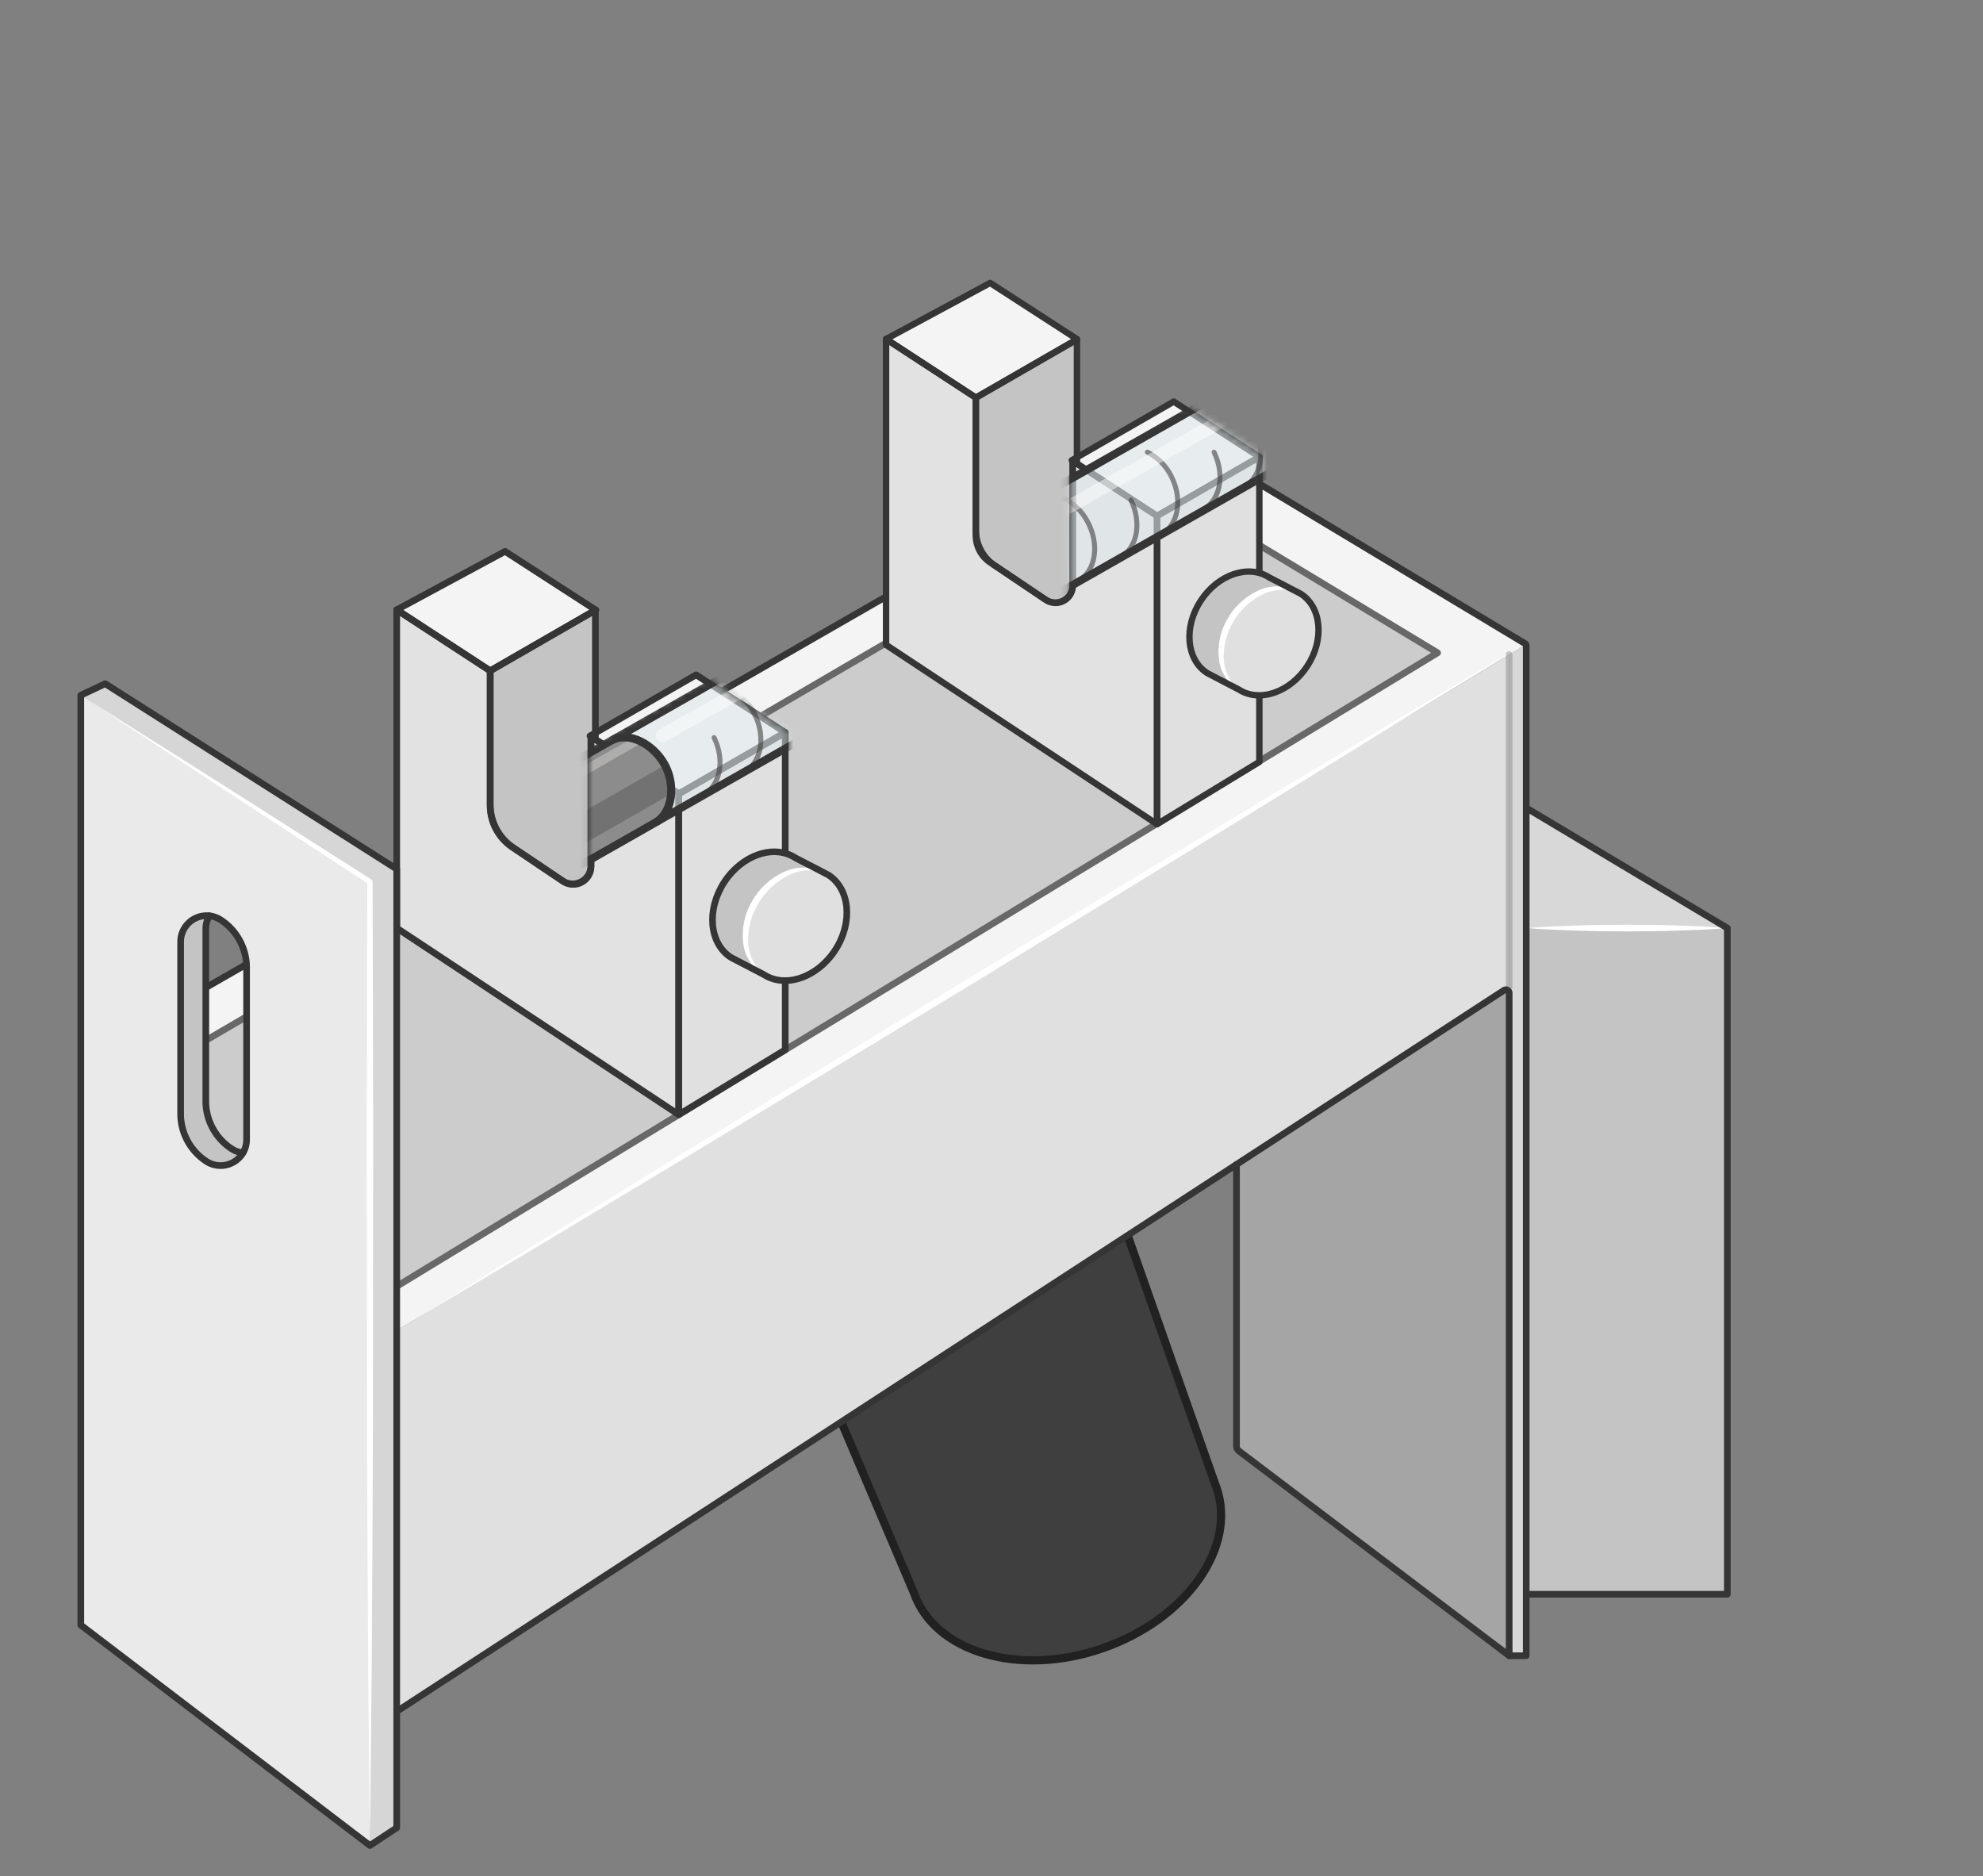 <svg xmlns="http://www.w3.org/2000/svg" xmlns:xlink="http://www.w3.org/1999/xlink" width="297.059" height="281.068" viewBox="0 0 297.059 281.068"><rect x="0" y="0" width="297.059" height="281.068" fill="#808080" stroke="none"/><defs><filter id="luminosity-noclip" x="36.348" y="17.59" width="227.555" height="136.074" filterUnits="userSpaceOnUse" color-interpolation-filters="sRGB"><feFlood flood-color="#fff" result="bg"/><feBlend in="SourceGraphic" in2="bg"/></filter><mask id="mask" x="36.348" y="17.59" width="227.555" height="136.074" maskUnits="userSpaceOnUse"><g filter="url(#luminosity-noclip)"><polygon points="88.208 111.447 88.208 132.638 118.081 121.149 118.081 109.532 105.825 101.489 88.208 111.447"/><path d="M160.219,69.755l-.027,25.15,29-18.948V68.619a.807.807,0,0,0-.382-.686l-11.55-7.4Z"/></g></mask></defs><g id="vector"><polygon points="228.63 96.512 226.08 98.063 57.9 200.233 12.11 158.703 175.69 64.682 228.63 96.512" fill="#f4f4f4"/><polygon points="228.63 96.512 228.63 248.023 226.08 248.023 226.08 98.063 228.63 96.512" fill="#d8d8d8"/><polygon points="226.08 147.833 226.08 248.023 185.23 217.072 185.23 174.432 226.08 147.833" fill="#a5a5a5"/><path d="M165.174,246.907c-12.52,4.34-25.19.6-28.28-8.35L126.03,212.993l42.89-27.941,13.1,37.215.22.59C185.334,231.807,177.694,242.567,165.174,246.907Z" fill="#3f3f3f"/><path d="M168.92,185.052l13.1,37.215.22.59c3.09,8.95-4.55,19.71-17.07,24.05s-25.19.6-28.28-8.35L126.03,212.993" fill="none" stroke="#212121" stroke-linecap="round" stroke-linejoin="round" stroke-width="1.228"/><polygon points="226.08 98.063 226.08 147.833 185.23 174.432 57.9 257.362 57.9 200.233 226.08 98.063" fill="#e0e0e0"/><polygon points="17.53 163.624 173.485 72.51 215.357 97.787 53.536 196.276 17.53 163.624" fill="#ccc"/><rect x="228.634" y="139.021" width="30.128" height="99.788" fill="#c4c4c4"/><polygon points="258.761 139.021 228.634 121.021 228.634 139.021 258.761 139.021" fill="#d8d8d8"/><polygon points="89.19 109.782 89.19 110.762 88.53 110.333 88.39 110.243 88.53 110.163 89.19 109.782" fill="none"/><polygon points="89.25 91.373 89.19 91.403 89.19 91.342 89.25 91.373" fill="none"/><line x1="89.25" y1="91.373" x2="89.19" y2="91.403" fill="none"/><path d="M36.4,191.993a3.9,3.9,0,0,1-5.55,1.24l-.04-.03a8.523,8.523,0,0,1-3.75-7.071v-25.75a3.908,3.908,0,0,1,3.91-3.91c.13,0,.27.011.4.021a3.843,3.843,0,0,0-.54,1.99v25.75a8.546,8.546,0,0,0,3.74,7.069l.05.031A3.794,3.794,0,0,0,36.4,191.993Z" fill="none"/></g><g id="Layer_5" data-name="Layer 5"><path d="M228.634,139.021c2.51-.206,5.021-.3,7.531-.383s5.022-.1,7.532-.117c2.511.011,5.021.025,7.532.115l3.766.14c1.255.083,2.511.131,3.766.245-1.255.113-2.511.162-3.766.245l-3.766.139c-2.511.091-5.021.1-7.532.116-2.51-.013-5.021-.026-7.532-.117S231.144,139.227,228.634,139.021Z" fill="#fff"/><path d="M226.08,248.023h2.55V96.7a.336.336,0,0,0-.162-.287L175.69,64.683,13.283,158.027,57.9,200.233" fill="none" stroke="#353535" stroke-linecap="round" stroke-linejoin="round"/><line x1="226.08" y1="98.063" x2="226.08" y2="147.833" fill="none" stroke="#898989" stroke-linecap="round" stroke-linejoin="round" opacity="0.49"/><path d="M226.08,148.764v99.259l-40.469-30.661a.967.967,0,0,1-.381-.769V174.432L225.3,148.341A.505.505,0,0,1,226.08,148.764Z" fill="none" stroke="#353535" stroke-linecap="round" stroke-linejoin="round"/><polyline points="57.9 200.233 57.9 257.363 185.23 174.433" fill="none" stroke="#353535" stroke-linecap="round" stroke-linejoin="round"/><polygon points="17.53 163.624 173.485 72.51 215.357 97.787 53.536 196.276 17.53 163.624" fill="none" stroke="#686868" stroke-linecap="round" stroke-linejoin="round"/><polyline points="228.634 121.021 258.761 139.021 258.761 238.809 228.634 238.809" fill="none" stroke="#353535" stroke-linecap="round" stroke-linejoin="round"/><polygon points="89.19 109.782 89.19 110.762 88.53 110.333 88.39 110.243 88.53 110.163 89.19 109.782" fill="none" stroke="#353535" stroke-linecap="round" stroke-linejoin="round"/><polygon points="89.25 91.373 89.19 91.403 89.19 91.342 89.25 91.373" fill="none" stroke="#353535" stroke-linecap="round" stroke-linejoin="round"/><line x1="89.25" y1="91.373" x2="89.19" y2="91.403" fill="none" stroke="#353535" stroke-linecap="round" stroke-linejoin="round"/><line x1="88.53" y1="110.333" x2="88.53" y2="110.163" fill="none" stroke="#353535" stroke-linecap="round" stroke-linejoin="round"/><path d="M101.68,118.913v48.059L59.43,139.023V91.342l14,9.141v20.2a7.464,7.464,0,0,0,3.3,6.2l7.517,5.052a2.748,2.748,0,0,0,4.282-2.281v-19.32l.66.429Z" fill="#e2e2e2"/><polygon points="117.63 109.722 117.63 157.262 101.68 166.972 101.68 118.913 117.63 109.722" fill="#e0e0e0"/><polygon points="117.63 109.722 101.68 118.913 89.19 110.762 89.19 109.782 104.28 101.092 117.63 109.722" fill="#f4f4f4"/><polygon points="89.19 91.342 89.19 91.403 73.43 100.483 59.43 91.342 75.66 82.592 89.19 91.342" fill="#f4f4f4"/><path d="M89.19,91.4v18.379l-.66.381-.14.08.14.09v19.486a2.661,2.661,0,0,1-4.145,2.208l-7.468-5.02a7.887,7.887,0,0,1-3.487-6.546V100.483Z" fill="#c4c4c4"/><path d="M101.68,118.913v48.059L59.43,139.023V91.342l14,9.141v20.2a7.464,7.464,0,0,0,3.3,6.2l7.517,5.052a2.748,2.748,0,0,0,4.282-2.281v-19.32l.66.429Z" fill="none" stroke="#353535" stroke-linecap="round" stroke-linejoin="round"/><polygon points="117.63 109.722 117.63 157.262 101.68 166.972 101.68 118.913 117.63 109.722" fill="none" stroke="#353535" stroke-linecap="round" stroke-linejoin="round"/><polygon points="117.63 109.722 101.68 118.913 89.19 110.762 89.19 109.782 104.28 101.092 117.63 109.722" fill="none" stroke="#353535" stroke-linecap="round" stroke-linejoin="round"/><polygon points="89.19 91.342 89.19 91.403 73.43 100.483 59.43 91.342 75.66 82.592 89.19 91.342" fill="none" stroke="#353535" stroke-linecap="round" stroke-linejoin="round"/><path d="M89.19,91.4v18.379l-.66.381-.14.08.14.09v19.486a2.661,2.661,0,0,1-4.145,2.208l-7.468-5.02a7.887,7.887,0,0,1-3.487-6.546V100.483Z" fill="none" stroke="#353535" stroke-linecap="round" stroke-linejoin="round"/><path d="M125.11,142.326c-2.683,4.115-7.47,5.748-10.691,3.657a5.534,5.534,0,0,1-1.644-1.656,7.273,7.273,0,0,1-1.1-4.305,10.4,10.4,0,0,1,1.734-5.3,10.513,10.513,0,0,1,4.149-3.736,7.947,7.947,0,0,1,3.265-.816,5.854,5.854,0,0,1,2.36.425l.917.481C127.336,133.177,127.783,138.221,125.11,142.326Z" fill="#e0e0e0"/><path d="M123.187,130.594a5.854,5.854,0,0,0-2.36-.425,7.947,7.947,0,0,0-3.265.816,10.513,10.513,0,0,0-4.149,3.736,10.4,10.4,0,0,0-1.734,5.3,7.273,7.273,0,0,0,1.1,4.305,5.534,5.534,0,0,0,1.644,1.656l-4-2.08-.939-.493c-3.232-2.1-3.68-7.135-1-11.25s7.459-5.749,10.691-3.646Z" fill="#c4c4c4"/><path d="M114.419,145.983a6.241,6.241,0,0,1-3.116-5.065,10.076,10.076,0,0,1,1.407-6,10.481,10.481,0,0,1,4.51-4.194,6.773,6.773,0,0,1,5.967-.131,7.353,7.353,0,0,0-5.616.82,10.888,10.888,0,0,0-4.008,4.007,10.354,10.354,0,0,0-1.492,5.45A6.643,6.643,0,0,0,114.419,145.983Z" fill="#fff"/><path d="M123.187,130.594l-4.015-2.08c-3.232-2.1-8.019-.47-10.691,3.646s-2.237,9.148,1,11.25l.939.493,4,2.08c3.221,2.091,8.008.458,10.691-3.657s2.226-9.149-1.006-11.251Z" fill="none" stroke="#353535" stroke-linecap="round" stroke-linejoin="round" stroke-width="0.991"/><path d="M173.329,77.28v46.177L132.735,96.6V50.79l13.451,8.782V79.384a6.423,6.423,0,0,0,2.839,5.33l7.585,5.1a2.622,2.622,0,0,0,4.085-2.176v-18.6l.634.413Z" fill="#e2e2e2"/><polygon points="188.655 68.45 188.655 114.128 173.329 123.457 173.329 77.28 188.655 68.45" fill="#e0e0e0"/><polygon points="188.655 68.45 173.329 77.28 161.329 69.449 161.329 68.508 175.828 60.158 188.655 68.45" fill="#f4f4f4"/><polygon points="161.329 50.79 161.329 50.848 146.186 59.572 132.735 50.79 148.329 42.383 161.329 50.79" fill="#f4f4f4"/><path d="M161.329,50.848v17.66l-.634.365-.135.077.135.086V87.745a2.564,2.564,0,0,1-3.994,2.128l-8.384-5.635a4.822,4.822,0,0,1-2.131-4V59.572Z" fill="#c4c4c4"/><path d="M173.329,77.28v46.177L132.735,96.6V50.79l13.451,8.782V79.384a6.423,6.423,0,0,0,2.839,5.33l7.585,5.1a2.622,2.622,0,0,0,4.085-2.176v-18.6l.634.413Z" fill="none" stroke="#353535" stroke-linecap="round" stroke-linejoin="round" stroke-width="0.961"/><polygon points="188.655 68.45 188.655 114.128 173.329 123.457 173.329 77.28 188.655 68.45" fill="none" stroke="#353535" stroke-linecap="round" stroke-linejoin="round" stroke-width="0.961"/><polygon points="188.655 68.45 173.329 77.28 161.329 69.449 161.329 68.508 175.828 60.158 188.655 68.45" fill="none" stroke="#353535" stroke-linecap="round" stroke-linejoin="round" stroke-width="0.961"/><polygon points="161.329 50.79 161.329 50.848 146.186 59.572 132.735 50.79 148.329 42.383 161.329 50.79" fill="none" stroke="#353535" stroke-linecap="round" stroke-linejoin="round" stroke-width="0.961"/><path d="M161.329,50.848v17.66l-.634.365-.135.077.135.086V87.745a2.564,2.564,0,0,1-3.994,2.128l-8.384-5.635a4.822,4.822,0,0,1-2.131-4V59.572Z" fill="none" stroke="#353535" stroke-linecap="round" stroke-linejoin="round" stroke-width="0.961"/><path d="M195.842,99.776c-2.579,3.954-7.178,5.523-10.273,3.514a5.319,5.319,0,0,1-1.579-1.59,6.991,6.991,0,0,1-1.053-4.138,10.39,10.39,0,0,1,5.652-8.682,7.634,7.634,0,0,1,3.138-.784,5.614,5.614,0,0,1,2.267.408l.881.462C197.98,90.986,198.41,95.833,195.842,99.776Z" fill="#e0e0e0"/><path d="M193.994,88.5a5.614,5.614,0,0,0-2.267-.408,7.634,7.634,0,0,0-3.138.784,10.39,10.39,0,0,0-5.652,8.682,6.991,6.991,0,0,0,1.053,4.138,5.319,5.319,0,0,0,1.579,1.59l-3.846-2-.9-.473c-3.1-2.02-3.535-6.855-.956-10.809s7.167-5.524,10.272-3.5Z" fill="#c4c4c4"/><path d="M185.57,103.29a6.014,6.014,0,0,1-3-4.866,9.673,9.673,0,0,1,1.344-5.772,10.157,10.157,0,0,1,4.327-4.061,6.671,6.671,0,0,1,5.788-.174l.009,0,.837.545-.924-.379.008,0a6.875,6.875,0,0,0-5.341.74,10.365,10.365,0,0,0-3.858,3.819,9.959,9.959,0,0,0-1.44,5.228A6.353,6.353,0,0,0,185.57,103.29Z" fill="#fff"/><path d="M193.994,88.5l-3.858-2c-3.1-2.02-7.7-.451-10.272,3.5s-2.149,8.789.956,10.809l.9.473,3.846,2c3.095,2.009,7.694.44,10.273-3.514s2.138-8.79-.967-10.81Z" fill="none" stroke="#353535" stroke-linecap="round" stroke-linejoin="round" stroke-width="0.952"/><g mask="url(#mask)"><path d="M98.44,123.063l-.29.17L47.62,152l-.63.359a6.988,6.988,0,0,1-6.13-12.56l50.81-28.92c2.55-1.37,6.25.581,7.94,3.721C101.22,117.612,100.74,121.543,98.44,123.063Z" fill="#8c8c8c"/><polygon points="99.61 114.603 38.053 149.863 41.352 152.889 100.535 118.913 99.61 114.603" fill="#727272"/><polygon points="94.875 110.506 96.537 111.051 37.514 144.945 37.514 142.947 94.875 110.506" fill="#c9c8c7" opacity="0.56"/><path d="M98.44,123.063l-.29.17L47.62,152l-.63.359a6.988,6.988,0,0,1-6.13-12.56l50.81-28.92c2.55-1.37,6.25.581,7.94,3.721C101.22,117.612,100.74,121.543,98.44,123.063Z" fill="none" stroke="#353535" stroke-linecap="round" stroke-linejoin="round" stroke-width="1.188"/><path d="M260.829,30.059c2.547-1.369,3.247-5.021,1.562-8.156s-5.115-4.568-7.663-3.2l-4.114,3.186L238.277,30.1a3.65,3.65,0,0,0-1.09,5c.03.046.061.093.093.14a13.242,13.242,0,0,0,1.014,1.309,3.559,3.559,0,0,0,4.065.937l13.893-5.9Z" fill="#eac660"/><path d="M260.829,30.059c2.547-1.369,3.247-5.021,1.562-8.156s-5.115-4.568-7.663-3.2l-4.114,3.186L238.277,30.1a3.65,3.65,0,0,0-1.09,5c.03.046.061.093.093.14a13.242,13.242,0,0,0,1.014,1.309,3.559,3.559,0,0,0,4.065.937l13.893-5.9Z" fill="none" stroke="#775e19" stroke-linecap="round" stroke-linejoin="round" stroke-width="1.188"/><path d="M253.65,34.713,98.44,123.063c2.3-1.52,2.78-5.451,1.17-8.46-1.69-3.14-5.39-5.091-7.94-3.721L247.1,22.4l.42-.24c2.67-1.3,6.2.449,7.89,3.92S256.31,33.413,253.65,34.713Z" fill="#dfe9ea" opacity="0.58"/><path d="M253.65,34.713,98.44,123.063c2.3-1.52,2.78-5.451,1.17-8.46-1.69-3.14-5.39-5.091-7.94-3.721L247.1,22.4l.42-.24c2.67-1.3,6.2.449,7.89,3.92S256.31,33.413,253.65,34.713Z" fill="none" stroke="#353535" stroke-linecap="round" stroke-linejoin="round" stroke-width="1.188"/><path d="M246.574,25.353a8.092,8.092,0,0,1,3.648,3.784c1.69,3.46.9,7.33-1.76,8.63" fill="none" stroke="#353535" stroke-linecap="round" stroke-linejoin="round" stroke-width="0.75" opacity="0.57"/><path d="M234.127,32.018a8.092,8.092,0,0,1,3.648,3.784c1.69,3.46.9,7.33-1.76,8.63" fill="none" stroke="#353535" stroke-linecap="round" stroke-linejoin="round" stroke-width="0.75" opacity="0.57"/><path d="M221.68,39.236a8.09,8.09,0,0,1,3.648,3.783c1.69,3.46.9,7.33-1.76,8.63" fill="none" stroke="#353535" stroke-linecap="round" stroke-linejoin="round" stroke-width="0.75" opacity="0.57"/><path d="M209.232,46.387a8.087,8.087,0,0,1,3.648,3.784c1.69,3.46.9,7.33-1.76,8.63" fill="none" stroke="#353535" stroke-linecap="round" stroke-linejoin="round" stroke-width="0.75" opacity="0.57"/><path d="M196.785,53.366a8.085,8.085,0,0,1,3.648,3.783c1.69,3.46.9,7.33-1.76,8.63" fill="none" stroke="#353535" stroke-linecap="round" stroke-linejoin="round" stroke-width="0.75" opacity="0.57"/><path d="M184.338,60.548a8.09,8.09,0,0,1,3.648,3.783c1.69,3.46.9,7.331-1.76,8.63" fill="none" stroke="#353535" stroke-linecap="round" stroke-linejoin="round" stroke-width="0.75" opacity="0.57"/><path d="M171.891,67.733a8.092,8.092,0,0,1,3.648,3.784c1.69,3.46.9,7.33-1.76,8.629" fill="none" stroke="#353535" stroke-linecap="round" stroke-linejoin="round" stroke-width="0.75" opacity="0.57"/><path d="M159.444,74.71a8.092,8.092,0,0,1,3.648,3.784c1.69,3.46.9,7.33-1.76,8.63" fill="none" stroke="#353535" stroke-linecap="round" stroke-linejoin="round" stroke-width="0.75" opacity="0.57"/><path d="M147,81.887a8.085,8.085,0,0,1,3.648,3.783c1.69,3.46.9,7.33-1.76,8.63" fill="none" stroke="#353535" stroke-linecap="round" stroke-linejoin="round" stroke-width="0.75" opacity="0.57"/><path d="M134.549,89.029a8.092,8.092,0,0,1,3.648,3.784c1.69,3.46.9,7.33-1.76,8.63" fill="none" stroke="#353535" stroke-linecap="round" stroke-linejoin="round" stroke-width="0.75" opacity="0.57"/><path d="M122.1,96.129a8.09,8.09,0,0,1,3.648,3.783c1.69,3.46.9,7.33-1.76,8.63" fill="none" stroke="#353535" stroke-linecap="round" stroke-linejoin="round" stroke-width="0.75" opacity="0.57"/><path d="M109.439,103.3a8.087,8.087,0,0,1,3.648,3.784c1.69,3.46.9,7.33-1.76,8.63" fill="none" stroke="#353535" stroke-linecap="round" stroke-linejoin="round" stroke-width="0.75" opacity="0.57"/><path d="M244.106,32.543c1.69,3.46.9,7.33-1.76,8.63" fill="none" stroke="#353535" stroke-linecap="round" stroke-linejoin="round" stroke-width="0.75" opacity="0.57"/><path d="M231.659,39.208c1.69,3.46.9,7.33-1.76,8.63" fill="none" stroke="#353535" stroke-linecap="round" stroke-linejoin="round" stroke-width="0.75" opacity="0.57"/><path d="M219.212,46.426c1.69,3.46.9,7.33-1.76,8.63" fill="none" stroke="#353535" stroke-linecap="round" stroke-linejoin="round" stroke-width="0.75" opacity="0.57"/><path d="M206.764,53.577c1.69,3.46.9,7.33-1.76,8.63" fill="none" stroke="#353535" stroke-linecap="round" stroke-linejoin="round" stroke-width="0.75" opacity="0.57"/><path d="M194.317,60.555c1.69,3.46.9,7.33-1.76,8.63" fill="none" stroke="#353535" stroke-linecap="round" stroke-linejoin="round" stroke-width="0.75" opacity="0.57"/><path d="M181.87,67.738c1.69,3.46.9,7.33-1.76,8.63" fill="none" stroke="#353535" stroke-linecap="round" stroke-linejoin="round" stroke-width="0.75" opacity="0.57"/><path d="M169.423,74.923c1.69,3.46.9,7.33-1.76,8.63" fill="none" stroke="#353535" stroke-linecap="round" stroke-linejoin="round" stroke-width="0.75" opacity="0.57"/><path d="M156.976,81.9c1.69,3.46.9,7.33-1.76,8.63" fill="none" stroke="#353535" stroke-linecap="round" stroke-linejoin="round" stroke-width="0.75" opacity="0.57"/><path d="M144.529,89.077c1.689,3.46.9,7.33-1.76,8.63" fill="none" stroke="#353535" stroke-linecap="round" stroke-linejoin="round" stroke-width="0.75" opacity="0.57"/><path d="M132.081,96.219c1.69,3.46.9,7.33-1.76,8.63" fill="none" stroke="#353535" stroke-linecap="round" stroke-linejoin="round" stroke-width="0.75" opacity="0.57"/><path d="M119.634,103.319c1.69,3.46.9,7.33-1.76,8.63" fill="none" stroke="#353535" stroke-linecap="round" stroke-linejoin="round" stroke-width="0.75" opacity="0.57"/><path d="M106.972,110.49c1.69,3.46.9,7.33-1.76,8.63" fill="none" stroke="#353535" stroke-linecap="round" stroke-linejoin="round" stroke-width="0.75" opacity="0.57"/><line x1="99.251" y1="110.163" x2="249.965" y2="25.353" fill="none" opacity="0.46" stroke-linecap="round" stroke-linejoin="round" stroke-width="2" stroke="#fff"/></g><path d="M12.11,104.148V243.423l43.31,33.03V132.078Zm24.83,66.56a3.834,3.834,0,0,1-.54,1.98,3.9,3.9,0,0,1-5.55,1.24l-.04-.03a8.521,8.521,0,0,1-3.75-7.07v-25.75a3.909,3.909,0,0,1,3.91-3.911c.13,0,.27.011.4.021a3.932,3.932,0,0,1,1.74.64,8.545,8.545,0,0,1,3.83,7.12Z" fill="#eaeaea"/><polygon points="59.43 130.188 59.43 273.793 55.42 276.453 55.42 132.078 12.11 104.148 15.76 102.417 59.43 130.188" fill="#d6d6d6"/><path d="M36.4,172.688a3.9,3.9,0,0,1-5.55,1.24l-.04-.03a8.521,8.521,0,0,1-3.75-7.07v-25.75a3.909,3.909,0,0,1,3.91-3.911c.13,0,.27.011.4.021a3.843,3.843,0,0,0-.54,1.99v25.75A8.549,8.549,0,0,0,34.57,172l.05.03A3.794,3.794,0,0,0,36.4,172.688Z" fill="#c4c4c4"/><path d="M12.105,104.144,33.9,117.9l21.735,13.847a.4.4,0,0,1,.181.334l.084,36.093-.028,36.092q-.009,18.047-.141,36.093c-.043,12.03-.2,24.061-.312,36.092-.11-12.031-.269-24.062-.312-36.092q-.117-18.047-.14-36.093l-.028-36.092.083-36.093.182.334L33.624,118.325Z" fill="#fff"/><polygon points="55.417 276.45 12.105 243.427 12.105 104.144 15.762 102.42 59.43 130.186 59.43 273.792 55.417 276.45" fill="none" stroke="#353535" stroke-linecap="round" stroke-linejoin="round"/><path d="M36.4,172.685a3.9,3.9,0,0,1-5.55,1.24l-.04-.03a8.519,8.519,0,0,1-3.75-7.069v-25.75a3.908,3.908,0,0,1,3.91-3.911c.13,0,.27.01.4.02a3.843,3.843,0,0,0-.54,1.99v25.75A8.549,8.549,0,0,0,34.57,172l.05.03A3.773,3.773,0,0,0,36.4,172.685Z" fill="none" stroke="#353535" stroke-linecap="round" stroke-linejoin="round"/><path d="M31.37,137.185a3.921,3.921,0,0,1,1.74.641,8.542,8.542,0,0,1,3.83,7.119v25.76a3.831,3.831,0,0,1-.54,1.98" fill="none" stroke="#353535" stroke-linecap="round" stroke-linejoin="round"/><polygon points="61.694 197.927 82.275 185.109 102.91 172.378 144.265 147.055 185.739 121.93 206.52 109.438 227.355 97.036 206.774 109.856 186.14 122.587 144.784 147.908 103.308 173.032 82.528 185.524 61.694 197.927" fill="#fff"/></g></svg>